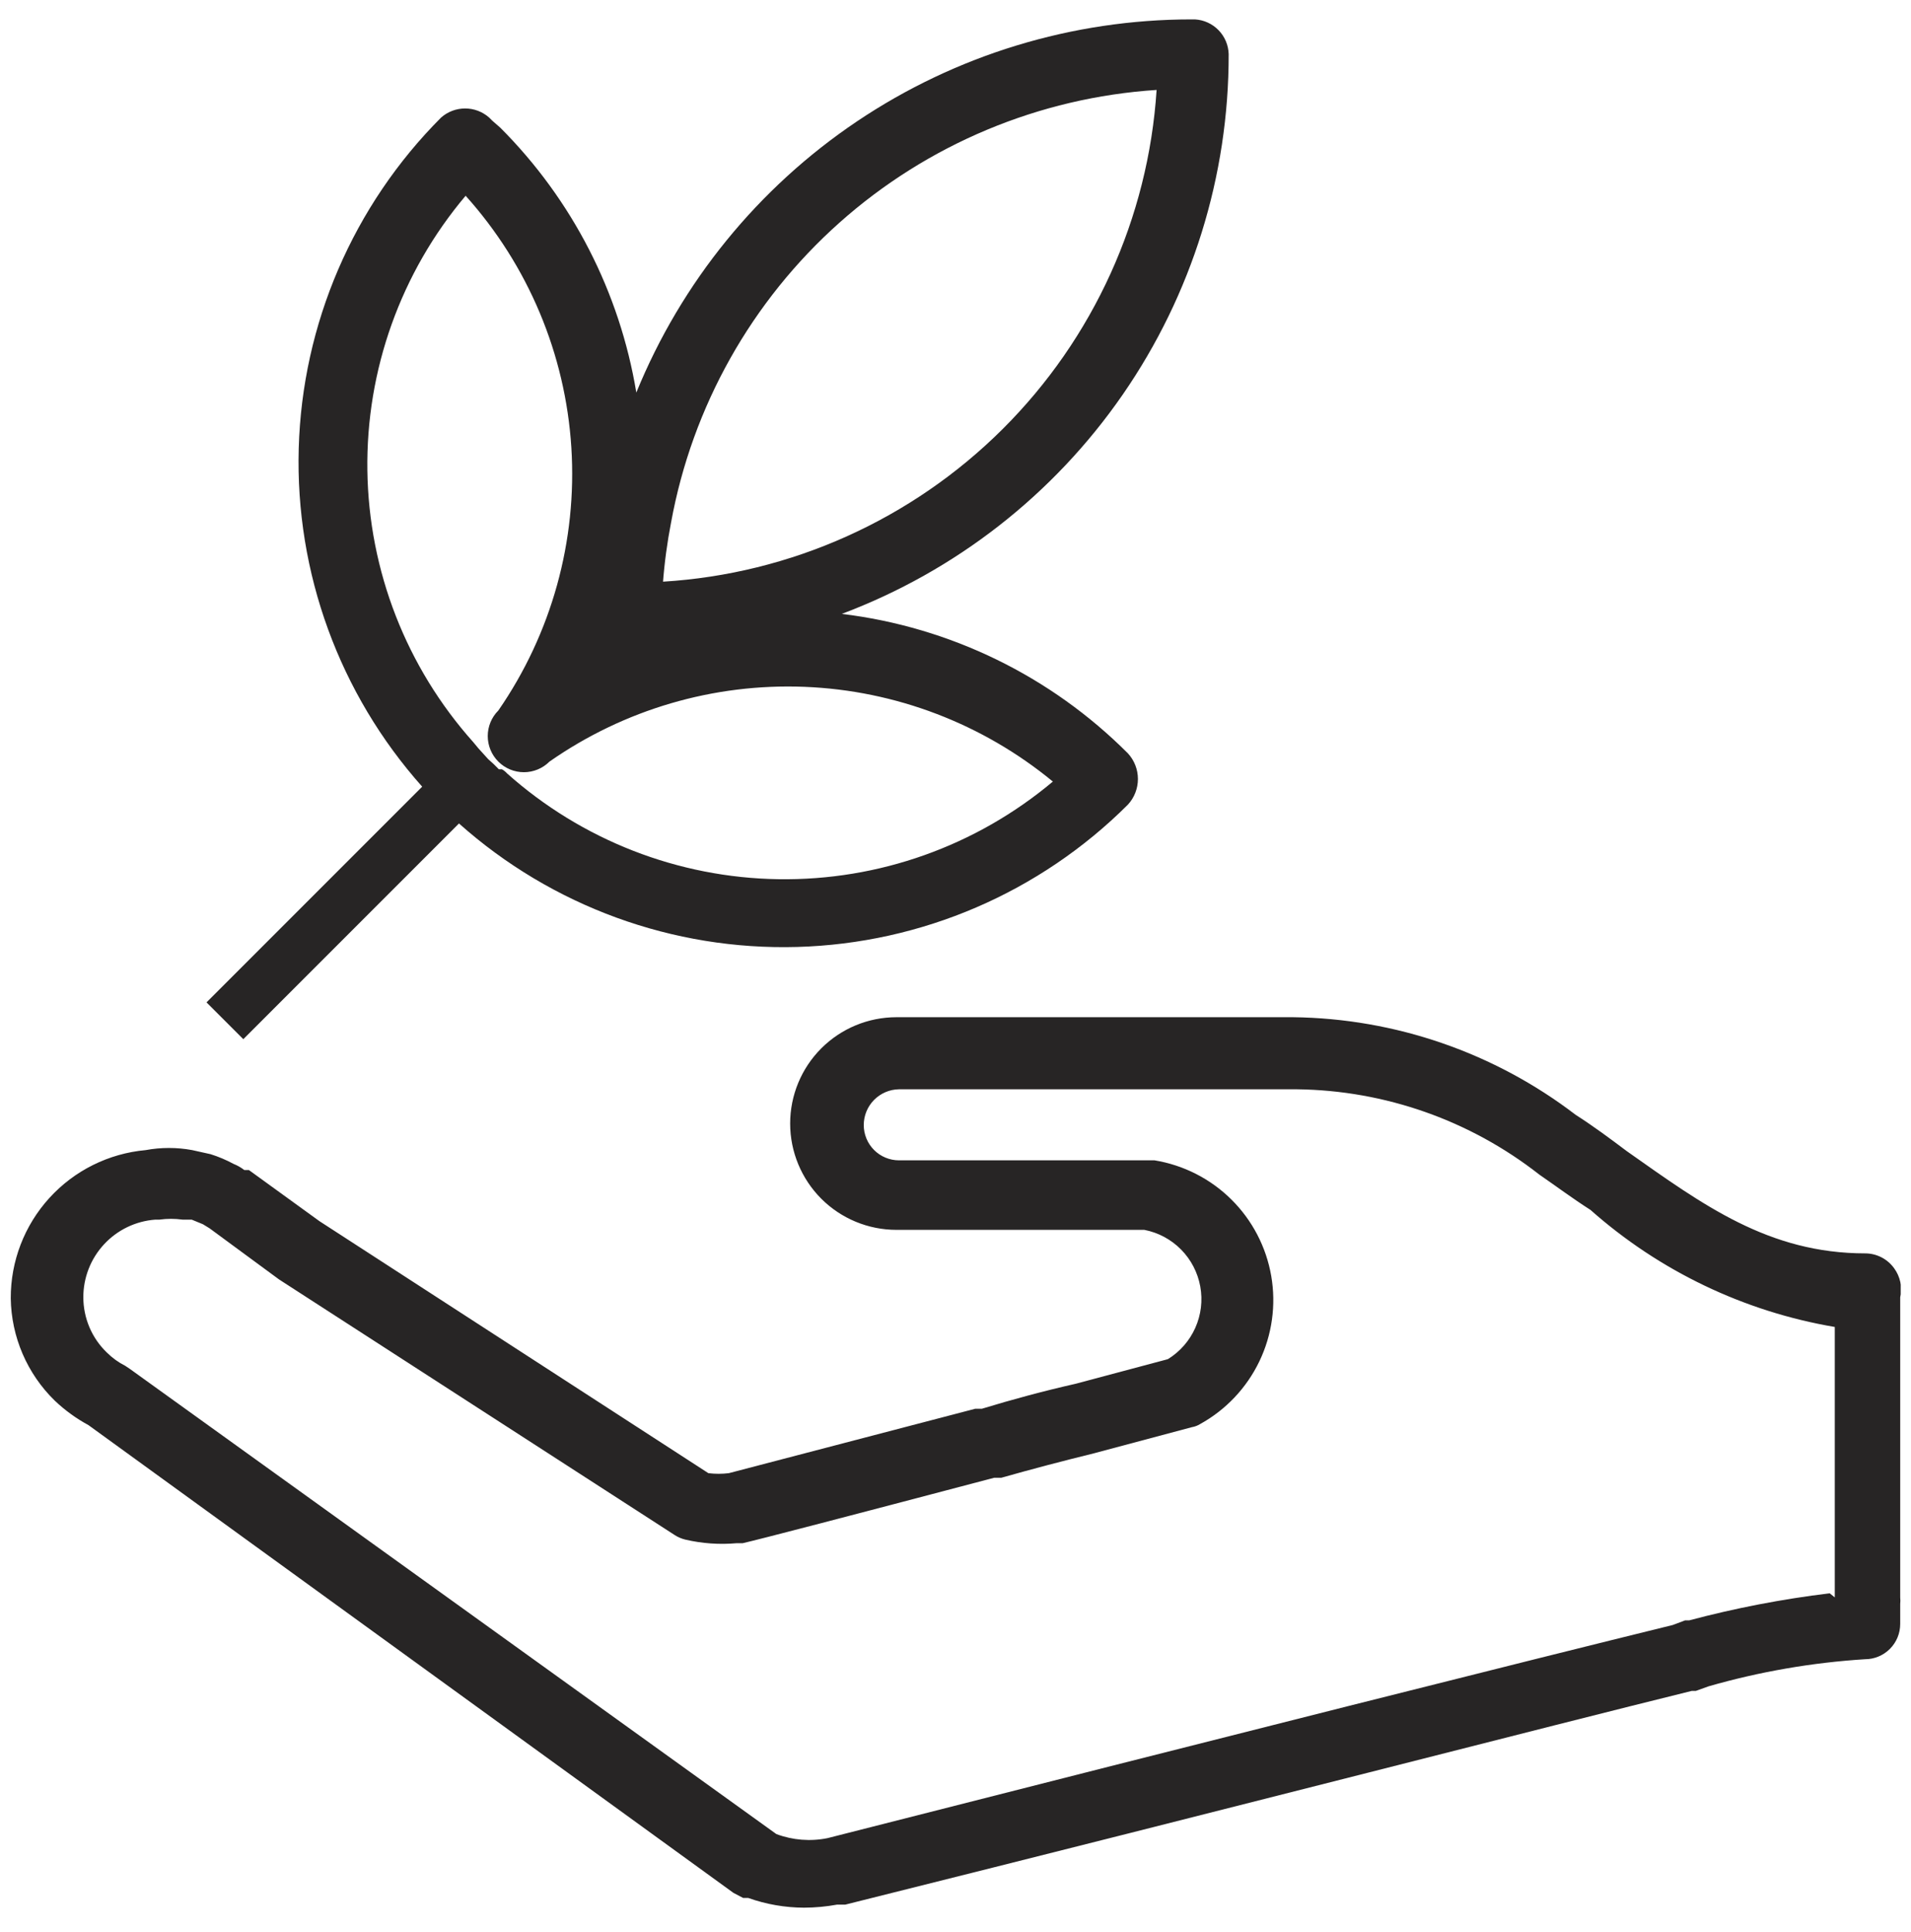 <svg width="94" height="95" viewBox="0 0 94 95" fill="none" xmlns="http://www.w3.org/2000/svg">
<g clip-path="url(#clip0_74_155)">
<path d="M93.168 62.369C93.007 62.146 92.795 61.964 92.551 61.837C92.306 61.711 92.035 61.643 91.76 61.641C86.984 61.641 83.766 59.252 80.02 56.613C79.215 56.009 78.411 55.406 77.506 54.828C73.511 51.77 68.634 50.086 63.604 50.026C61.09 50.026 58.878 50.026 57.168 50.026H44.096C42.709 50.026 41.379 50.577 40.398 51.558C39.418 52.538 38.867 53.868 38.867 55.255C38.867 56.642 39.418 57.972 40.398 58.953C41.379 59.933 42.709 60.484 44.096 60.484H56.288C56.974 60.617 57.604 60.954 58.095 61.451C58.586 61.948 58.915 62.582 59.04 63.269C59.165 63.956 59.08 64.665 58.795 65.303C58.51 65.941 58.04 66.478 57.445 66.844L52.92 68.051C51.361 68.403 49.777 68.83 48.294 69.283H47.967L35.85 72.45C35.516 72.491 35.178 72.491 34.844 72.45L15.714 60.057L12.244 57.543H12.018C11.857 57.418 11.679 57.317 11.49 57.241C11.129 57.046 10.751 56.886 10.359 56.763L9.454 56.562C8.698 56.422 7.922 56.422 7.166 56.562C5.348 56.726 3.657 57.566 2.429 58.916C1.2 60.265 0.522 62.027 0.529 63.853C0.556 65.749 1.334 67.557 2.691 68.881C3.189 69.354 3.747 69.76 4.351 70.087L36.076 93.09L36.554 93.341H36.805C37.685 93.654 38.612 93.815 39.546 93.819C40.094 93.817 40.641 93.767 41.18 93.668H41.582C61.693 88.64 76.073 84.919 83.213 83.159H83.414L84.042 82.933C86.55 82.212 89.13 81.765 91.735 81.601C92.195 81.601 92.636 81.418 92.961 81.093C93.287 80.768 93.469 80.326 93.469 79.866V78.886C93.481 78.777 93.481 78.668 93.469 78.559V63.802C93.525 63.556 93.527 63.3 93.475 63.053C93.422 62.806 93.318 62.573 93.168 62.369ZM90 78.358C87.668 78.641 85.357 79.086 83.087 79.69H82.886L82.282 79.917C75.118 81.677 60.738 85.296 40.702 90.4C39.862 90.57 38.991 90.5 38.188 90.199L6.387 67.322L6.161 67.171C5.826 67.002 5.521 66.781 5.256 66.517C4.89 66.166 4.599 65.744 4.401 65.278C4.202 64.811 4.1 64.309 4.099 63.802C4.097 62.835 4.461 61.903 5.119 61.194C5.777 60.484 6.679 60.051 7.644 59.981H7.845C8.22 59.929 8.601 59.929 8.976 59.981H9.429L9.982 60.208L10.309 60.409L13.727 62.923L33.185 75.492C33.347 75.597 33.526 75.674 33.713 75.718C34.537 75.91 35.385 75.969 36.227 75.895H36.529C37.409 75.693 41.557 74.612 48.897 72.677H49.249C50.758 72.249 52.291 71.847 53.825 71.47L58.626 70.188C58.769 70.164 58.906 70.113 59.029 70.037C60.297 69.338 61.316 68.261 61.944 66.956C62.572 65.65 62.777 64.181 62.531 62.754C62.285 61.327 61.599 60.011 60.571 58.992C59.542 57.972 58.221 57.299 56.791 57.065H44.221C43.994 57.065 43.768 57.02 43.558 56.933C43.347 56.846 43.156 56.718 42.995 56.557C42.834 56.396 42.706 56.205 42.619 55.994C42.532 55.784 42.487 55.558 42.487 55.331C42.487 54.868 42.669 54.424 42.993 54.095C43.318 53.766 43.759 53.577 44.221 53.571H57.445C59.154 53.571 61.241 53.571 63.805 53.571C68.13 53.625 72.317 55.1 75.721 57.769C76.525 58.322 77.33 58.925 78.235 59.504C81.624 62.508 85.787 64.502 90.251 65.26V78.559L90 78.358Z" fill="#272525"/>
<path d="M60.437 2.664C60.425 2.222 60.248 1.802 59.94 1.485C59.633 1.169 59.218 0.979 58.778 0.954H58.602C52.743 0.955 47.017 2.701 42.154 5.969C37.292 9.238 33.513 13.881 31.3 19.306C30.485 14.374 28.146 9.82 24.613 6.284L24.211 5.932L24.06 5.781C23.734 5.493 23.314 5.334 22.879 5.334C22.444 5.334 22.023 5.493 21.697 5.781C17.373 10.112 14.867 15.932 14.694 22.05C14.521 28.168 16.694 34.12 20.767 38.688L10.158 49.297L11.968 51.107L22.577 40.498C27.145 44.571 33.098 46.744 39.215 46.571C45.333 46.398 51.154 43.893 55.484 39.568C55.799 39.225 55.973 38.776 55.973 38.311C55.973 37.846 55.799 37.397 55.484 37.054C51.694 33.252 46.736 30.835 41.406 30.191C47.004 28.087 51.826 24.323 55.227 19.404C58.628 14.485 60.446 8.644 60.437 2.664ZM51.789 38.437C48.013 41.608 43.22 43.313 38.289 43.239C33.359 43.165 28.62 41.318 24.94 38.035C24.868 37.954 24.783 37.886 24.689 37.833H24.538L24.287 37.582L24.01 37.331L23.532 36.803L23.281 36.501C19.99 32.819 18.14 28.073 18.07 23.135C18.001 18.197 19.717 13.4 22.904 9.627C25.98 13.051 27.812 17.412 28.104 22.006C28.396 26.599 27.131 31.157 24.513 34.943C24.179 35.276 23.992 35.728 23.992 36.199C23.992 36.671 24.179 37.123 24.513 37.456C24.846 37.79 25.298 37.977 25.77 37.977C26.241 37.977 26.693 37.79 27.027 37.456C30.695 34.893 35.101 33.601 39.573 33.778C44.044 33.955 48.335 35.592 51.789 38.437ZM32.608 28.683C32.683 27.679 32.818 26.68 33.01 25.691C34.051 19.992 36.967 14.803 41.293 10.95C45.62 7.097 51.111 4.8 56.892 4.423C56.482 10.72 53.788 16.65 49.318 21.102C44.847 25.554 38.905 28.223 32.608 28.607V28.683Z" fill="#272525"/>
</g>
<defs>
<clipPath id="clip0_74_155">
<rect width="92.99" height="93.191" fill="white" transform="translate(0.504 0.879)"/>
</clipPath>
</defs>
</svg>
